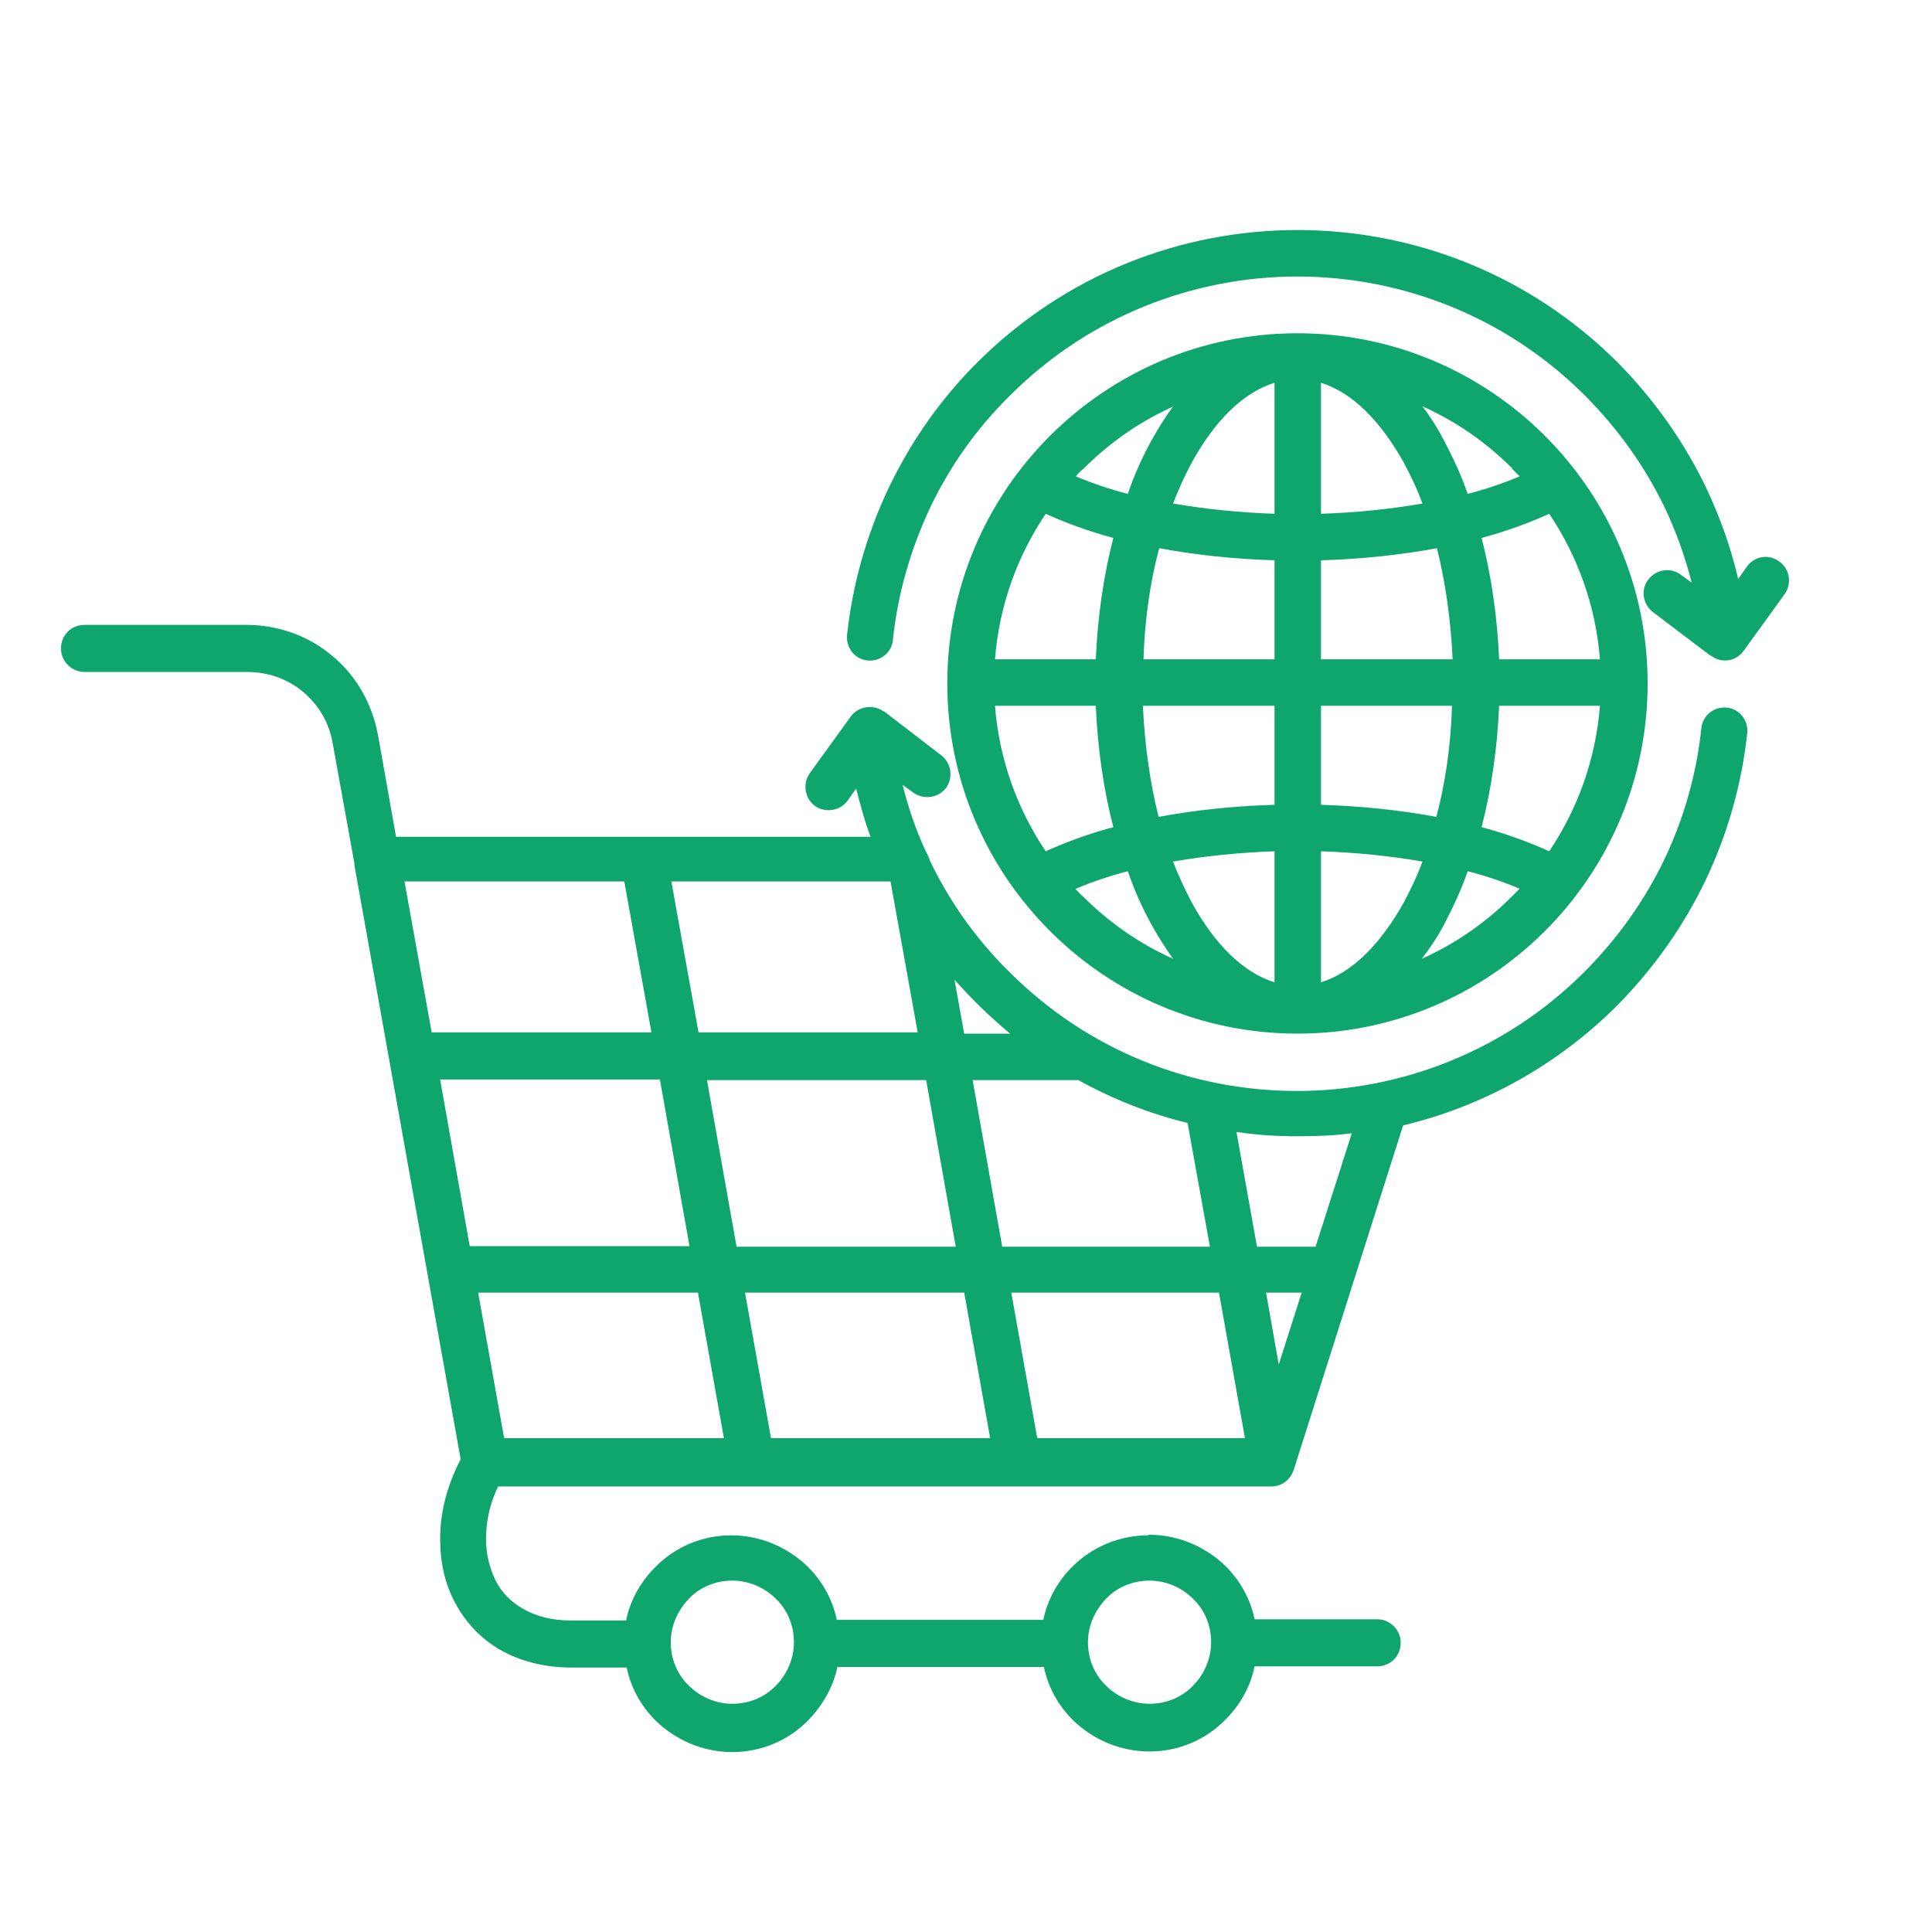 <?xml version="1.0" encoding="UTF-8"?><svg id="Capa_1" xmlns="http://www.w3.org/2000/svg" viewBox="0 0 32 32"><defs><style>.cls-1{fill:#0fa66d;fill-rule:evenodd;}</style></defs><path class="cls-1" d="M19.03,25.42c.49,0,.94,.2,1.27,.52,.24,.24,.41,.54,.48,.88h2.03c.21,0,.39,.17,.39,.39s-.17,.39-.39,.39h-2.03c-.07,.34-.24,.64-.48,.88h0c-.32,.33-.77,.53-1.26,.53s-.94-.2-1.27-.52c-.24-.24-.41-.54-.48-.88h-3.42c-.07,.34-.25,.64-.48,.88h0c-.32,.33-.77,.53-1.26,.53s-.94-.2-1.27-.52c-.24-.24-.41-.54-.48-.88h-.92c-.45,0-.85-.11-1.17-.29-.33-.19-.58-.46-.75-.78-.17-.31-.25-.67-.25-1.06,0-.43,.11-.88,.34-1.32l-.68-3.8-1.08-6.04s0-.02,0-.03l-.36-1.99c-.06-.35-.24-.64-.49-.85-.25-.21-.57-.33-.93-.33H1.4c-.21,0-.39-.17-.39-.39s.17-.39,.39-.39h2.68c.54,0,1.04,.19,1.42,.51,.39,.32,.66,.78,.76,1.31l.3,1.69h7.86c-.1-.26-.17-.53-.24-.8l-.14,.2c-.12,.17-.37,.21-.54,.09-.17-.12-.21-.37-.09-.54l.68-.94c.12-.17,.37-.21,.54-.09h.01l.95,.73c.17,.13,.2,.37,.08,.54-.13,.17-.37,.2-.54,.08l-.18-.13c.09,.36,.21,.72,.37,1.07,.01,.02,.02,.04,.03,.06,.02,.04,.04,.08,.05,.12,.32,.67,.76,1.3,1.32,1.85,1.32,1.32,3.04,1.97,4.76,1.97h0c1.72,0,3.45-.66,4.76-1.97,.56-.56,1-1.19,1.32-1.85,.33-.69,.54-1.43,.62-2.19,.02-.21,.21-.36,.42-.34,.21,.02,.36,.21,.34,.42-.09,.84-.32,1.66-.69,2.44-.36,.75-.85,1.45-1.46,2.07-1.01,1.01-2.25,1.68-3.55,1.99l-1.81,5.7c-.05,.16-.19,.28-.37,.28H8.25c-.14,.29-.2,.59-.2,.87,0,.25,.06,.49,.16,.69,.1,.2,.26,.36,.46,.47,.21,.12,.47,.19,.78,.19h.92c.07-.34,.24-.64,.48-.88h0c.32-.33,.77-.53,1.26-.53s.94,.2,1.27,.52c.24,.24,.41,.54,.48,.88h3.42c.07-.34,.24-.64,.48-.88h0c.32-.32,.77-.52,1.26-.52h0Zm-3.22-9.19l.16,.89h.76c-.19-.16-.37-.32-.55-.5-.13-.13-.25-.26-.37-.39h0Zm2.06,1.66h-1.76l.49,2.76h3.44l-.37-2.05c-.62-.15-1.23-.39-1.81-.71h0Zm2.61,.86l.34,1.9h.97l.6-1.88c-.3,.04-.6,.05-.9,.05h0c-.34,0-.67-.02-1-.07h0Zm-5.69-8.16c.08-.75,.29-1.49,.62-2.19,.32-.67,.76-1.3,1.32-1.85,1.31-1.31,3.04-1.97,4.76-1.97s3.45,.66,4.76,1.97c.56,.56,1,1.19,1.32,1.85,.19,.4,.34,.82,.45,1.25l-.18-.13c-.17-.13-.41-.09-.54,.08-.13,.17-.09,.41,.08,.54l.95,.72h.01c.17,.13,.41,.1,.54-.08l.68-.94c.12-.17,.09-.41-.09-.54s-.41-.09-.54,.09l-.14,.2c-.12-.52-.3-1.02-.53-1.51-.36-.75-.85-1.45-1.46-2.07-1.47-1.47-3.39-2.2-5.31-2.2s-3.84,.73-5.31,2.2c-.62,.62-1.1,1.32-1.46,2.07-.37,.78-.6,1.6-.69,2.44-.02,.21,.13,.4,.34,.42,.21,.02,.4-.13,.42-.34h0Zm6.7-5.07c-1.6,0-3.05,.65-4.1,1.7-1.05,1.05-1.7,2.5-1.7,4.1s.65,3.05,1.7,4.1c1.05,1.05,2.5,1.7,4.1,1.7s3.05-.65,4.1-1.7c1.05-1.05,1.7-2.5,1.7-4.1s-.65-3.05-1.7-4.1c-1.05-1.05-2.5-1.7-4.1-1.7Zm3.55,2.24s.09,.09,.13,.13c-.26,.11-.55,.21-.86,.29-.11-.32-.25-.61-.39-.88-.11-.21-.23-.4-.36-.57,.56,.25,1.06,.6,1.49,1.03h0Zm-5.61-1.03c-.13,.18-.25,.37-.36,.57-.15,.27-.28,.56-.39,.88-.31-.08-.6-.18-.86-.29,.04-.05,.08-.09,.13-.13,.43-.43,.93-.78,1.49-1.03h0Zm-2.11,1.78c-.47,.7-.77,1.52-.84,2.41h1.67c.03-.71,.13-1.39,.29-2.01-.41-.11-.79-.25-1.12-.4h0Zm-.84,3.18c.07,.89,.37,1.71,.84,2.41,.33-.15,.71-.29,1.12-.4-.16-.62-.26-1.3-.29-2.01h-1.68Zm1.33,3.03s.08,.09,.13,.13c.43,.43,.93,.78,1.49,1.03-.13-.18-.25-.37-.36-.57-.15-.27-.28-.56-.39-.88-.31,.08-.6,.18-.86,.29h0Zm5.74,1.16c.56-.25,1.06-.6,1.49-1.03,.04-.04,.09-.09,.13-.13-.26-.11-.55-.21-.86-.29-.11,.32-.25,.61-.39,.88-.11,.21-.24,.4-.37,.57h0Zm2.11-1.78c.47-.7,.77-1.52,.84-2.41h-1.67c-.03,.71-.13,1.39-.29,2.01,.41,.11,.79,.25,1.12,.4h0Zm.84-3.18c-.07-.89-.37-1.71-.84-2.41-.33,.15-.71,.29-1.12,.4,.16,.62,.26,1.3,.29,2.01h1.67Zm-4.62-4.58c.52,.16,.99,.64,1.37,1.32,.11,.21,.22,.43,.31,.68-.52,.09-1.08,.15-1.68,.17v-2.17Zm0,2.94v1.64h2.18c-.03-.66-.12-1.28-.26-1.84-.59,.11-1.24,.18-1.91,.2h0Zm0,2.41v1.64c.67,.02,1.32,.09,1.91,.2,.15-.56,.24-1.18,.26-1.84h-2.18Zm0,2.41v2.17c.52-.16,.99-.64,1.37-1.32,.11-.21,.22-.43,.31-.68-.52-.09-1.08-.15-1.68-.17h0Zm-.77,2.17v-2.17c-.59,.02-1.16,.08-1.68,.17,.09,.24,.2,.47,.31,.68,.38,.69,.85,1.16,1.37,1.32h0Zm0-2.94v-1.64h-2.18c.03,.66,.12,1.28,.26,1.84,.59-.11,1.24-.18,1.91-.2h0Zm0-2.41v-1.64c-.67-.02-1.32-.09-1.91-.2-.15,.56-.24,1.18-.26,1.84h2.18Zm0-2.41c-.59-.02-1.16-.08-1.68-.17,.09-.24,.2-.47,.31-.68,.38-.69,.85-1.16,1.37-1.32v2.17Zm-6.36,6.09h-3.63l.45,2.5h3.63l-.45-2.5Zm-4.41,0h-3.64l.45,2.5h3.64l-.45-2.5Zm-3.05,3.28l.49,2.76h3.64l-.49-2.76h-3.64Zm.63,3.53l.43,2.41h3.64l-.43-2.41h-3.64Zm4.85,2.41h3.63l-.43-2.41h-3.63l.43,2.41Zm4.41,0h3.44l-.43-2.41h-3.44l.43,2.41Zm4-1.22l.38-1.19h-.59l.21,1.19Zm-5.84-4.71h-3.63l.49,2.76h3.63l-.49-2.76Zm-2.49,8.59c-.18-.18-.44-.3-.72-.3s-.54,.11-.72,.3h0c-.18,.19-.3,.44-.3,.72s.11,.54,.3,.72c.18,.18,.44,.3,.72,.3s.54-.11,.72-.3c.18-.18,.3-.44,.3-.72,0-.28-.11-.54-.3-.72h0Zm6.91,0c-.18-.18-.44-.3-.72-.3s-.54,.11-.72,.3h0c-.18,.19-.3,.44-.3,.72s.11,.54,.3,.72c.18,.18,.44,.3,.72,.3s.54-.11,.72-.3c.18-.18,.3-.44,.3-.72s-.11-.54-.3-.72Z"/></svg>